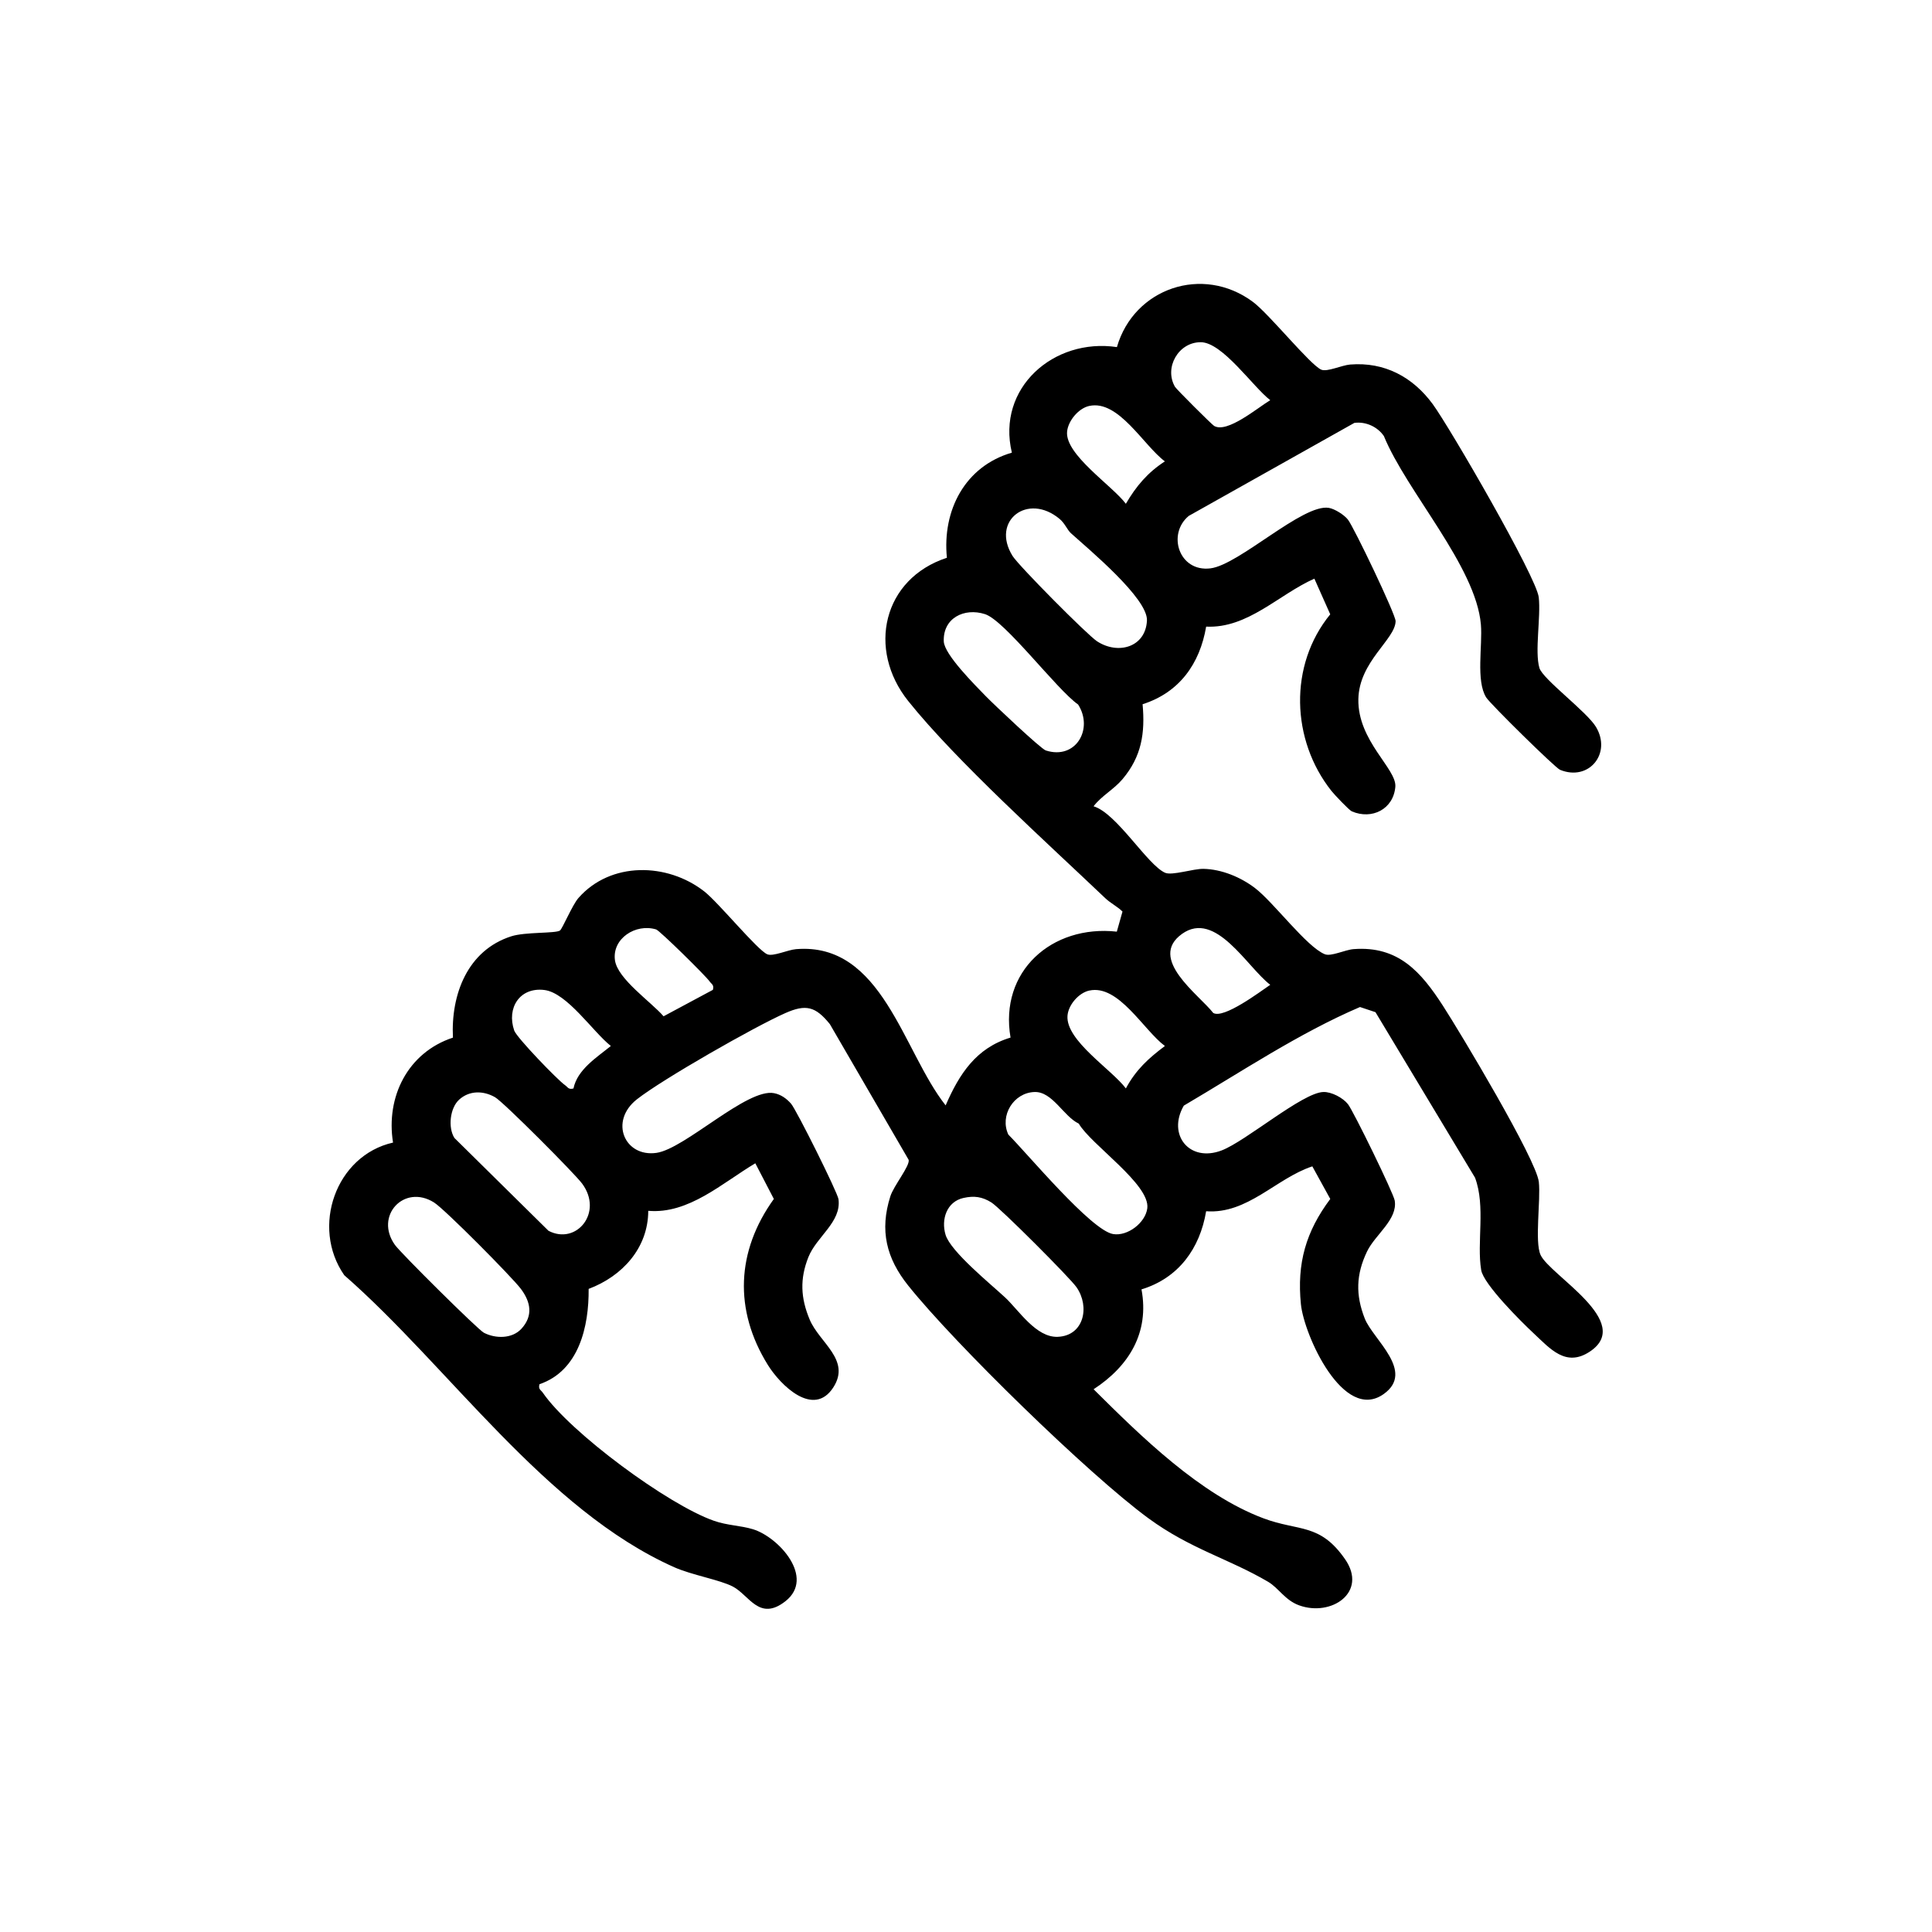 <?xml version="1.0" encoding="UTF-8"?><svg id="Layer_1" xmlns="http://www.w3.org/2000/svg" viewBox="0 0 1080 1080"><path d="M734.78,323.45c-20.08,8.93-37.24,27.94-60.53,26.84-3.55,20.83-15.01,36.84-35.53,43.38,1.45,16.12-.52,29.2-11.24,41.9-4.9,5.8-11.61,9.2-16.17,15.15,12.94,3.85,30.08,32.79,39.98,37.16,3.87,1.71,15.82-2.31,21.45-2.19,10.15.21,20.74,4.6,28.77,10.71,10.45,7.95,28.88,32.93,39.08,37.02,3.52,1.41,11.29-2.5,16.11-2.86,25.05-1.91,37.78,12.89,49.94,31.71,9.73,15.07,52.15,85.79,53.57,98.43,1.14,10.14-2.42,33.34.98,40.82,5.16,11.36,52.6,37.56,27.43,54.1-13.36,8.78-22.09-1.71-31.29-10.28-7-6.52-28-27.41-29.33-35.34-2.59-15.5,2.57-35.54-3.44-51.66l-55.66-92.53-8.65-2.88c-34.24,14.69-66.22,36.14-98.5,55.13-9.4,16.32,3.2,31.93,21.22,25.01,13.52-5.19,45.07-32.24,56.77-32.64,4.5-.16,10.96,3.2,13.8,6.83,3.04,3.88,25.46,49.77,26.12,53.87,1.72,10.63-10.95,19.01-15.48,28.46-6.14,12.82-6.48,24.21-1.26,37.5,4.58,11.66,28.28,29.52,10.62,42.15-22.55,16.13-44.59-32.94-46.32-50.15-2.31-22.93,2.77-40.63,16.41-58.87l-10.03-18.22c-20.29,6.72-36.21,26.81-59.36,25.09-3.5,20.9-15.47,37.39-36.14,43.68,4.52,24.17-7,42.95-26.77,55.83,26.42,26.26,59.52,58.88,95,72.17,19.73,7.39,31.47,2.52,45.57,22.83,12.83,18.49-7.65,32.33-25.69,25.79-7.93-2.88-11.42-9.69-17.34-13.16-22.16-13.02-43.43-18.28-67.01-35.59-33.43-24.53-108.07-97.39-134.14-129.97-12.26-15.32-16.08-30.81-10-49.94,1.87-5.88,11.03-17.04,10.23-20.38l-44.05-75.86c-8.05-9.96-13.43-11.23-24.91-6.16-17.2,7.6-68.59,36.92-82.92,48.17-15.69,12.33-6.85,32.51,10.91,29.96,15.98-2.3,50.69-36.35,65.75-33.37,3.82.76,6.94,2.98,9.48,5.88,2.98,3.41,26.03,49.66,26.52,53.41,1.66,12.82-12.22,20.82-16.83,32.36-4.85,12.16-4.34,22.85.72,34.92,5.44,12.97,23.16,22.49,13.21,37.91-11.04,17.11-29.55-1.2-36.62-12.6-19.05-30.72-17.59-63.59,3.38-92.74l-10.36-19.94c-18.4,10.93-37.28,28.54-59.85,26.57-.05,20.86-14.59,36.62-33.32,43.64.19,21.02-5.41,45.77-27.49,53.29-.78,2.88.77,3.15,1.87,4.75,15.35,22.3,69.93,62.59,95.62,71.58,7.66,2.68,14.82,2.6,21.86,4.74,14.4,4.39,34.92,27.08,18.14,40.24-14.58,11.44-20.23-3.37-29.32-8.16-7.27-3.82-22.94-6.44-32.85-10.85-72.21-32.19-125.81-111.96-184.45-163.25-18.72-26.9-4.77-66.88,27.27-74.13-4.11-25.5,8.23-50.36,33.49-58.67-1.21-24.03,8.09-48.81,32.65-56.65,7.82-2.5,24.67-1.51,27.18-3.22,1.3-.89,6.94-14.34,10.32-18.18,17.99-20.49,49.64-19.83,70.33-3.69,8,6.25,29.71,32.84,35.24,35.16,3.28,1.37,11.42-2.5,16.12-2.88,48.22-3.93,59.67,57.16,83.58,87.34,7.61-17.5,17.02-32.13,36.28-37.9-6.38-36.96,23.01-63.21,59.41-59.22l3.17-11.23c-2.92-2.89-6.62-4.62-9.61-7.46-32.33-30.79-83.44-76.81-110.17-110.23-23.11-28.89-14.2-68.36,21.62-80.08-2.64-26.5,10.09-51.13,36.32-58.76-8.66-36.13,23.38-64.26,58.72-59.01,9.52-32.96,48-46.14,76.04-25.26,9.08,6.75,32.06,35.31,38.22,37.89,3.29,1.38,11.42-2.5,16.12-2.88,19.2-1.55,35.05,6.96,46.19,22.17,9.53,13.01,57.97,96.59,59.24,107.96,1.24,11-2.35,30.3.38,39.52,1.85,6.22,26.54,24.43,31.63,32.96,8.88,14.88-4.09,30.56-20.14,23.93-2.71-1.12-38.97-36.82-41.25-40.44-5.84-9.29-1.97-29-2.96-40.74-2.75-32.5-41.47-74.26-54.23-105.37-3.54-5.2-10.15-8.23-16.5-7.37l-92.57,51.99c-12.26,10.12-5.49,31.48,12.1,29.33,16.02-1.95,51.67-36.22,66.19-33.82,3.25.54,8.55,3.85,10.68,6.57,3.36,4.29,26.72,53.08,26.65,56.78-.21,10.25-20.44,22.47-20.82,43.63-.43,23.36,21.52,38.92,20.67,48.95-1.07,12.54-13.07,18.54-24.31,13.74-1.53-.65-9.77-9.37-11.38-11.4-22.58-28.44-23.99-70.28-.7-98.76l-8.87-19.94ZM671.16,191.3c-12.45,0-20.5,14.22-14.35,24.91.77,1.34,20.55,21.08,21.88,21.87,7.29,4.33,24.35-10.17,31.39-14.38-9.67-7.41-26.68-32.41-38.92-32.41ZM608.89,226.92c-6.05,1.34-11.79,8.34-12.38,14.33-1.25,12.86,25.25,30.2,32.85,40.37,5.71-9.8,12.18-17.48,21.82-23.71-11.97-8.91-25.9-34.6-42.29-30.98ZM598.68,298.09c-2.11-1.91-3.35-5.48-6.3-7.96-17.85-14.99-38.6,1.01-26.35,20.65,3.44,5.51,41.77,44.16,47.26,47.73,11.77,7.66,27.12,3.29,27.86-11.61.62-12.39-32.75-40.01-42.48-48.82ZM551.18,389.29c4.07,4.2,30.63,29.32,33.43,30.22,16.79,5.4,26.78-12.03,18.07-25.67-11.96-8.36-40.88-46.93-52.06-50.53-11.63-3.74-23.59,2.23-23.04,15.26.31,7.37,17.56,24.49,23.6,30.73ZM398.51,553.33c.78-2.87-.76-3.15-1.87-4.75-2.11-3.06-27.87-28.42-29.86-29.02-11.53-3.47-24.61,5.15-23.03,17.14,1.38,10.5,20.15,23.27,27.19,31.41l27.57-14.78ZM678.21,566.25c5.9,3.44,26.25-11.92,31.87-15.74-13.02-9.92-30.49-41.93-49.32-28.46-19.35,13.84,9.44,33.92,17.45,44.2ZM320.58,608.45c2.15-10.57,13.02-17.34,20.89-23.74-10.01-7.88-24.45-29.76-37.2-31.3-13.72-1.66-21.17,10.02-16.82,22.67,1.34,3.9,24.25,27.66,28.38,30.51,1.6,1.1,1.87,2.65,4.75,1.87ZM608.89,553.73c-5.94,1.31-11.74,8.1-12.16,14.14-.96,13.84,24.6,29.88,32.64,40.56,5.54-10.32,12.57-16.79,21.82-23.71-11.98-8.92-25.89-34.59-42.29-30.98ZM256.61,614.77c-5.03,4.6-6.29,15.43-2.6,21.35l52.59,51.89c15.6,8.19,30.81-10.23,18.8-26.39-4.24-5.71-43.91-45.53-48.64-48.25-6.58-3.77-14.4-3.86-20.15,1.39ZM603.05,628.12c-8.56-4.08-14.73-18.04-24.79-17.68-11.69.41-19.55,13.21-14.59,23.8,10.7,10.69,46.29,53.58,58.58,55.61,8.06,1.33,18.02-6.26,19.09-14.37,1.76-13.34-31.51-35.64-38.29-47.35ZM291.5,742.76c6.64-7.26,5.15-14.97-.3-22.24-4.99-6.65-42.56-44.55-48.57-48.33-16.75-10.52-33.47,7.54-21.84,23.75,3.33,4.64,46.33,47.32,49.71,49.08,6.52,3.37,15.82,3.42,21-2.26ZM538.57,669.66c-9.35,2.1-12.58,11.98-10,20.58,2.81,9.38,25.25,27.56,33.33,35.08,7.57,7.04,17.27,22.49,29.42,21.97,14.65-.62,18.01-16.82,10.49-27.68-3.68-5.33-42.62-44.29-47.59-47.41-5.12-3.22-9.67-3.88-15.65-2.53Z"/></svg>